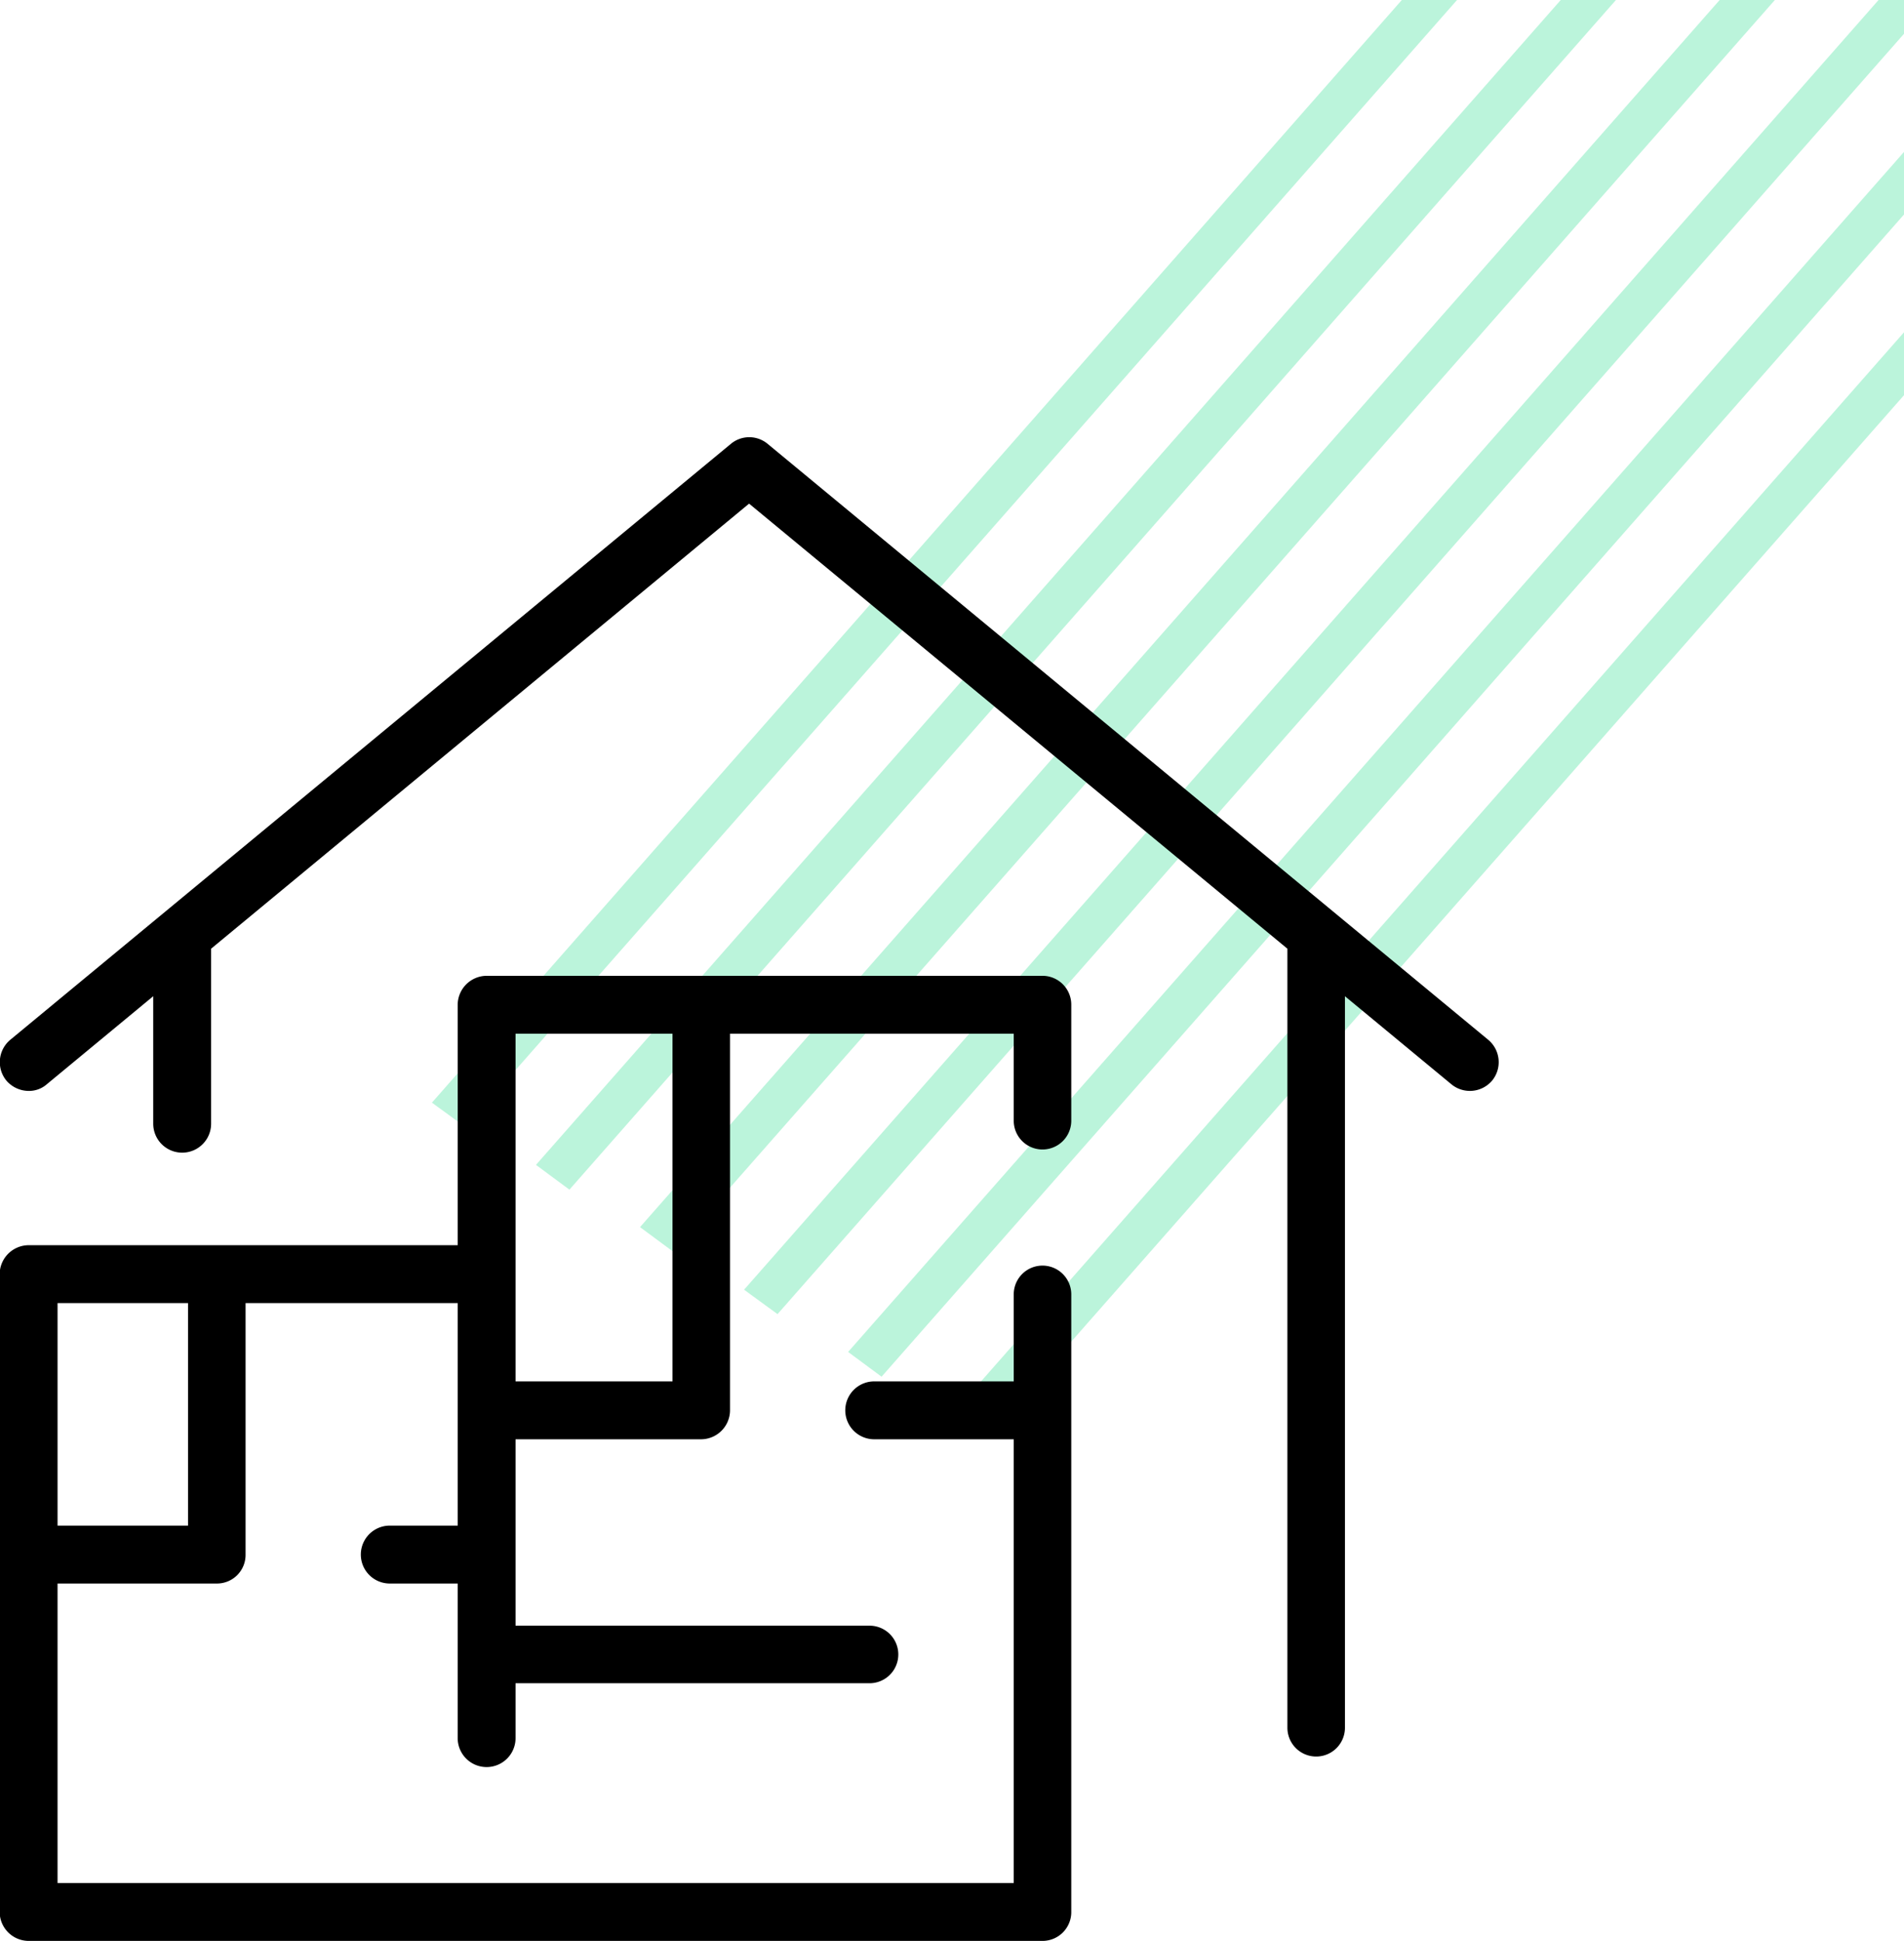 <svg id="_88.svg" data-name="88.svg" xmlns="http://www.w3.org/2000/svg" width="56.91" height="58" viewBox="0 0 56.91 58">
  <defs>
    <style>
      .cls-1 {
        fill: #1cd987;
        opacity: 0.3;
      }

      .cls-1, .cls-2 {
        fill-rule: evenodd;
      }
    </style>
  </defs>
  <path id="Shape_2_copy_5" data-name="Shape 2 copy 5" class="cls-1" d="M1051.55,1488l-1-.74,28.45-32.33v1.88Zm-3.11-1.86-1-.74,31.56-35.86v1.87Zm-6.22-3.73-1-.74,32.27-36.67h1.65Zm-3.11-1.86-1-.74,30.63-34.81h1.65Zm-3.11-1.87-1-.73,28.99-32.95h1.65Zm9.33,5.59-1-.73,33.91-38.54H1079v1.01Z" transform="translate(-1022.09 -1445)"/>
  <path class="cls-2" d="M1066.69,1477.29a0.87,0.87,0,0,1-1.22.11l-3.18-2.63v21.86a0.86,0.86,0,0,1-1.72,0v-23.28l-16.09-13.3-16.08,13.3v5.23a0.865,0.865,0,1,1-1.73,0v-3.81l-3.18,2.63a0.806,0.806,0,0,1-.54.2,0.885,0.885,0,0,1-.67-0.31,0.87,0.87,0,0,1,.12-1.22l21.54-17.81a0.859,0.859,0,0,1,1.09,0l21.54,17.81A0.87,0.87,0,0,1,1066.69,1477.29Zm-43.74,4.92h12.82v-7.18a0.871,0.871,0,0,1,.87-0.87h16.61a0.862,0.862,0,0,1,.86.87v3.46a0.86,0.86,0,1,1-1.72,0v-2.6h-8.48v11.25a0.869,0.869,0,0,1-.86.87h-5.55v5.57h10.58a0.86,0.86,0,1,1,0,1.72H1037.5v1.64a0.865,0.865,0,1,1-1.73,0v-4.62h-2.03a0.865,0.865,0,0,1,0-1.73h2.03v-6.65h-6.34v7.52a0.854,0.854,0,0,1-.86.86h-4.76v8.95h28.58v-13.26h-4.17a0.865,0.865,0,0,1,0-1.73h4.17v-2.6a0.86,0.86,0,1,1,1.72,0v18.46a0.86,0.86,0,0,1-.86.86h-30.3a0.869,0.869,0,0,1-.87-0.86v-19.06A0.871,0.871,0,0,1,1022.95,1482.21Zm14.55,4.07h4.69v-10.39h-4.69v10.39Zm-13.69,4.31h3.9v-6.65h-3.9v6.65Z" transform="translate(-1022.09 -1445)"/>
</svg>

